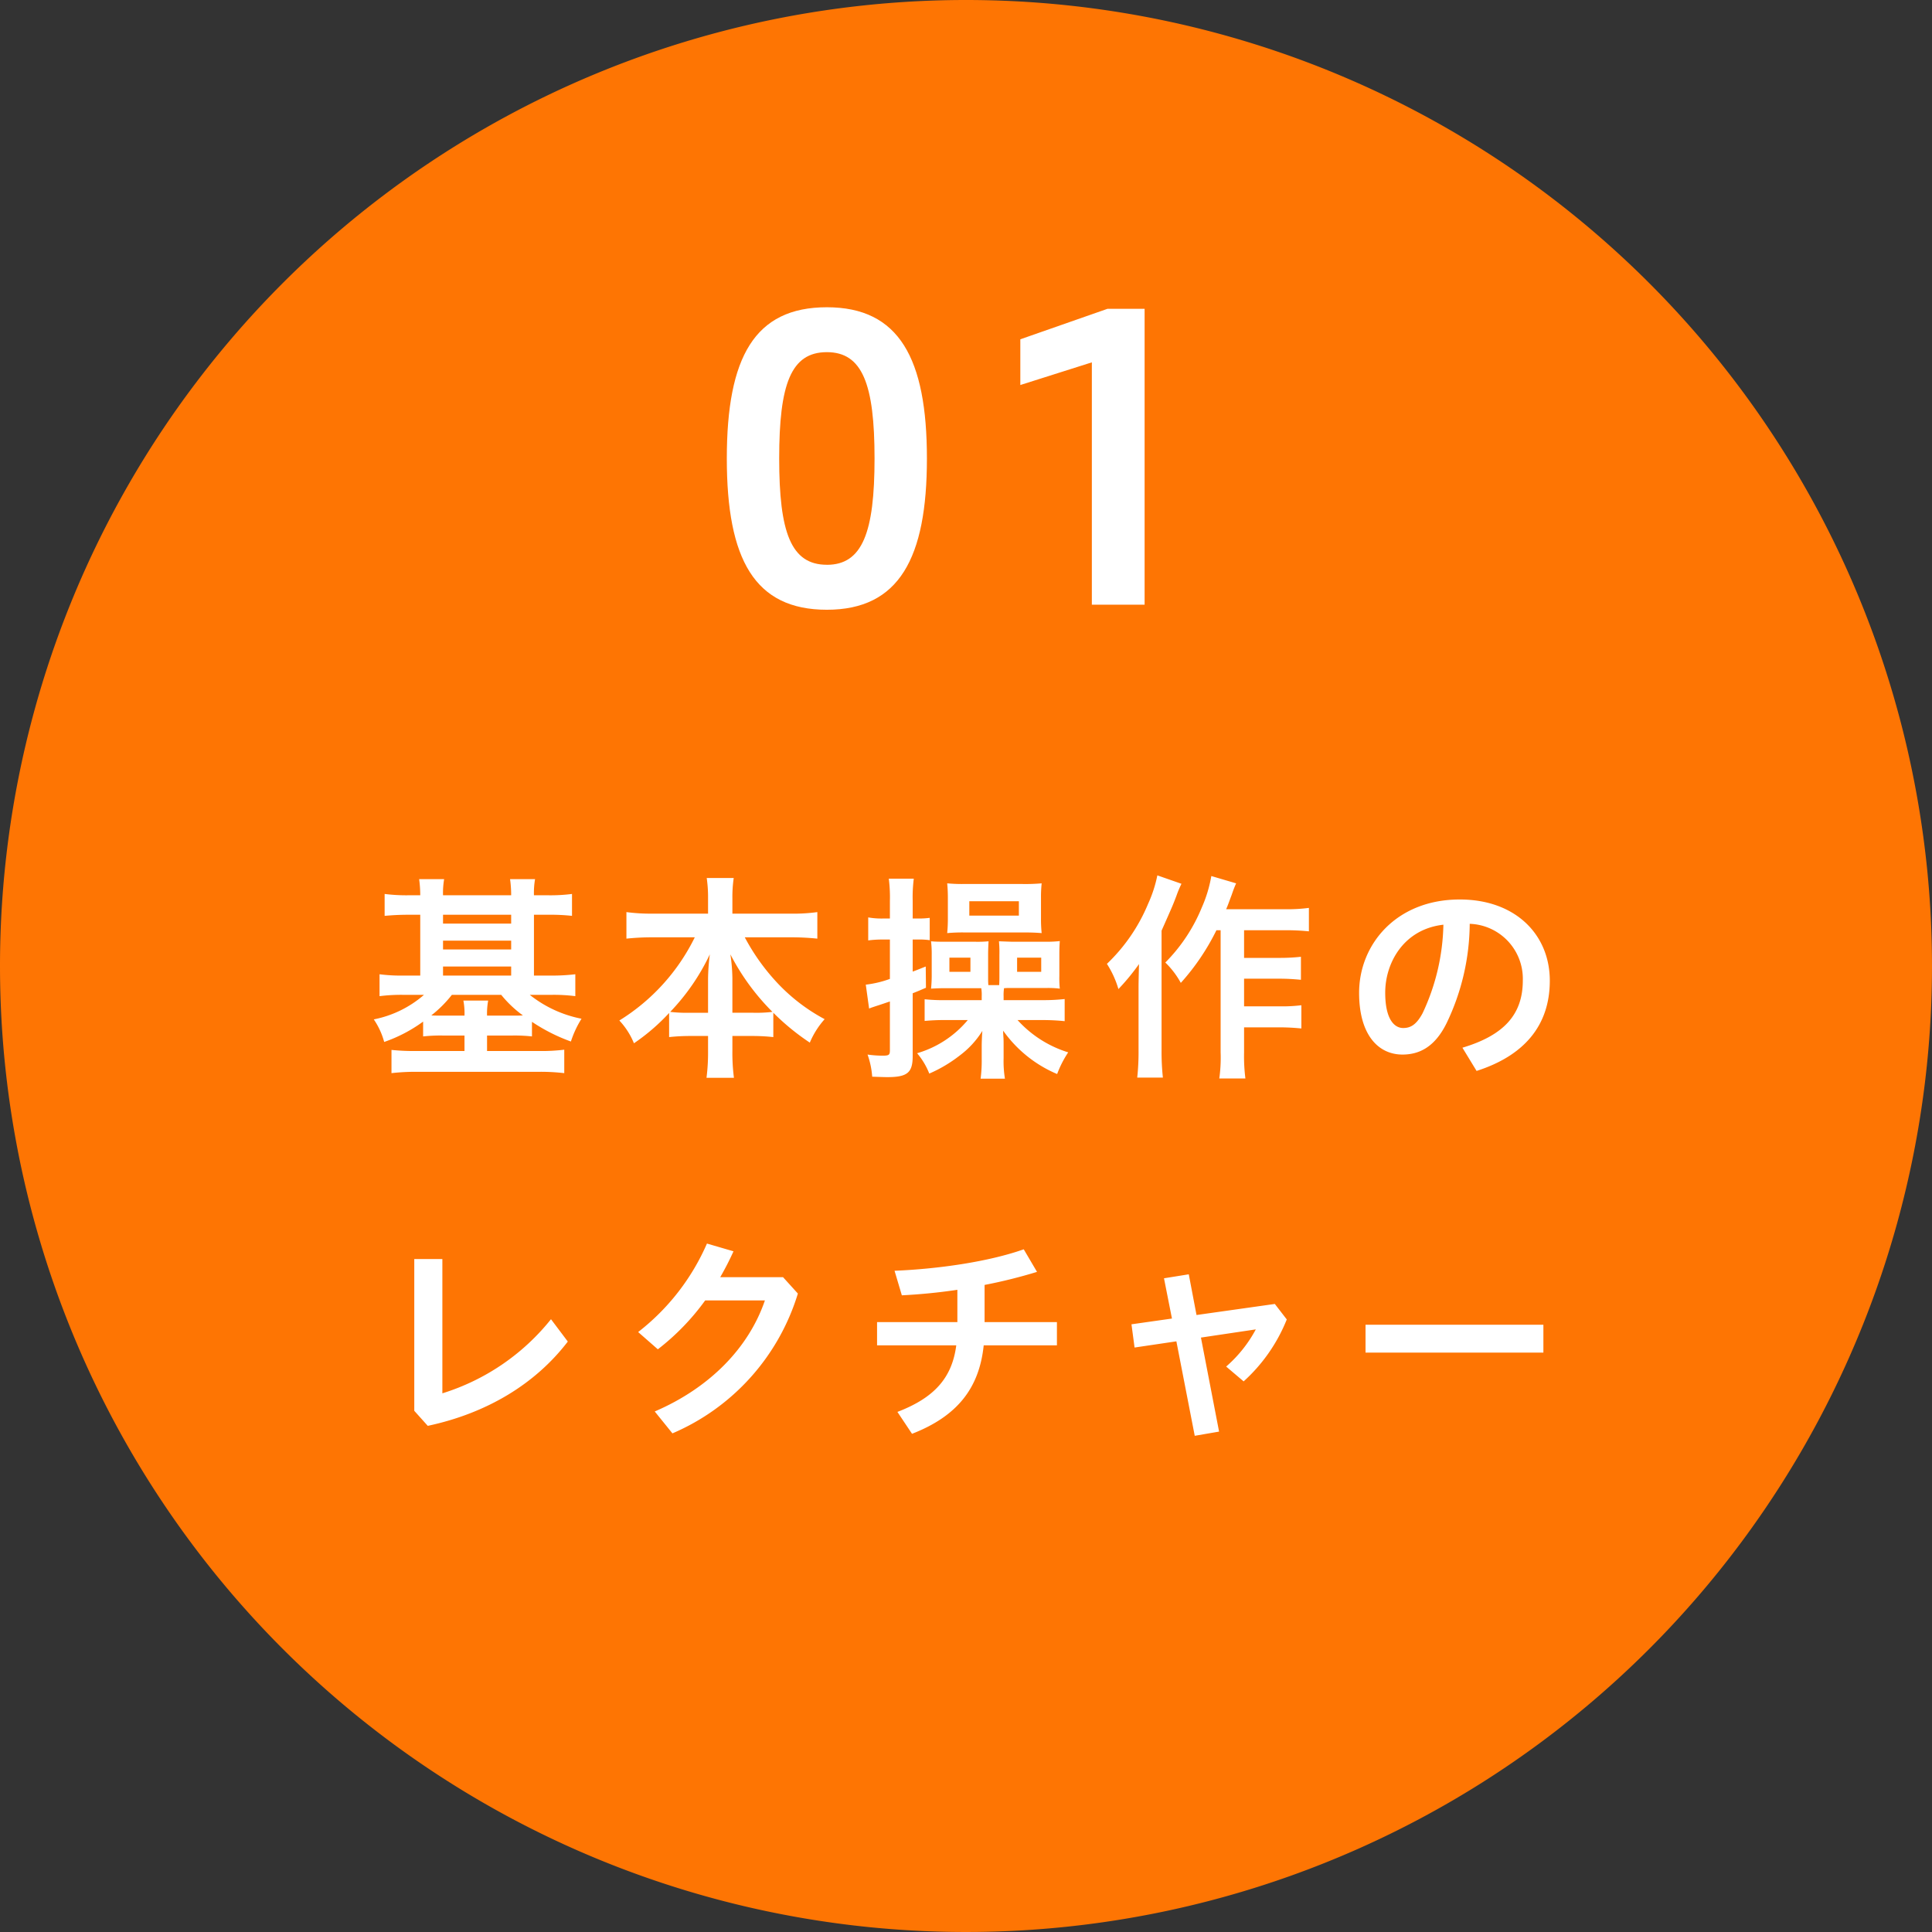 <svg xmlns="http://www.w3.org/2000/svg" width="262" height="262" viewBox="0 0 262 262">
  <rect x="0" y="0" width="262" height="262" fill="#333333" stroke="none"/>
  <g id="グループ_997" data-name="グループ 997" transform="translate(-460 -2306.528)">
    <path id="パス_317" data-name="パス 317" d="M131,0A131,131,0,1,1,0,131,131,131,0,0,1,131,0Z" transform="translate(460 2306.528)" fill="#fe7503"/>
    <path id="パス_774" data-name="パス 774" d="M-75.63-22.59a23.535,23.535,0,0,1-3.21-.18v2.97c1.02-.09,1.98-.15,3.21-.15h1.62v8.25h-2.4a22.416,22.416,0,0,1-3.12-.18v2.97a23.5,23.5,0,0,1,3.15-.18h2.88a14.678,14.678,0,0,1-6.81,3.33A10.154,10.154,0,0,1-78.9-2.7a20,20,0,0,0,5.28-2.76v2.01a21.615,21.615,0,0,1,2.67-.12h2.94v2.1h-6.57a29.916,29.916,0,0,1-3.33-.15V1.53a28.585,28.585,0,0,1,3.51-.18h16.38a27.776,27.776,0,0,1,3.54.18V-1.65a25.318,25.318,0,0,1-3.3.18h-7.17v-2.1h3.42a21.615,21.615,0,0,1,2.67.12V-5.43a24.227,24.227,0,0,0,5.28,2.67,13.843,13.843,0,0,1,1.44-3.09,16.252,16.252,0,0,1-7.02-3.24h3.03a23.193,23.193,0,0,1,3.15.18v-2.97a26.827,26.827,0,0,1-3.27.18h-2.34v-8.25h1.95a27.125,27.125,0,0,1,3.21.15v-2.97a22.932,22.932,0,0,1-3.21.18h-1.95a10.816,10.816,0,0,1,.15-2.19h-3.39a15.67,15.67,0,0,1,.15,2.19h-9.24a11,11,0,0,1,.15-2.19h-3.39a16.067,16.067,0,0,1,.15,2.19Zm4.71,10.89v-1.23h9.24v1.23Zm0-3.54v-1.2h9.24v1.2Zm0-3.51v-1.2h9.24v1.2Zm7.89,9.66A15.409,15.409,0,0,0-60.09-6.3c-.42.03-.75.03-1.44.03h-3.42a9.76,9.76,0,0,1,.15-2.04h-3.36a9.253,9.253,0,0,1,.15,2.04h-2.94c-.69,0-1.05,0-1.56-.03a16.337,16.337,0,0,0,2.79-2.79Zm26.25-7.8A27.474,27.474,0,0,1-47.01-5.61a10.087,10.087,0,0,1,1.98,3.09,27.545,27.545,0,0,0,4.77-4.11v3.27a27.332,27.332,0,0,1,2.94-.15h2.34V-1.5a27.069,27.069,0,0,1-.21,3.66h3.72a26.191,26.191,0,0,1-.21-3.66V-3.51h2.64a26.736,26.736,0,0,1,2.91.15v-3.3a31.877,31.877,0,0,0,4.95,4.05,11.4,11.4,0,0,1,2.01-3.18,24.777,24.777,0,0,1-6.42-4.92A28.618,28.618,0,0,1-30-16.89h6.27a34.255,34.255,0,0,1,3.57.18v-3.6a23.5,23.5,0,0,1-3.57.21h-7.95v-2.1a17.8,17.8,0,0,1,.18-2.73h-3.66a18.079,18.079,0,0,1,.18,2.73v2.1h-7.56a24.8,24.8,0,0,1-3.51-.21v3.6a33.1,33.1,0,0,1,3.51-.18Zm5.1,10.23v-4.65a23.815,23.815,0,0,0-.27-3.27,31.247,31.247,0,0,0,5.7,7.8,17.8,17.8,0,0,1-2.58.12Zm-3.3,0h-2.49a18.231,18.231,0,0,1-2.64-.12,29.371,29.371,0,0,0,5.37-7.8,28.427,28.427,0,0,0-.24,3.3ZM2.13-8.37H-2.73a23.863,23.863,0,0,1-2.88-.12v2.94a28.39,28.39,0,0,1,2.88-.12H.24a14.082,14.082,0,0,1-6.87,4.5A9.755,9.755,0,0,1-4.98,1.59,18.877,18.877,0,0,0-.84-.87,12.174,12.174,0,0,0,2.22-4.2c-.06.66-.09,1.68-.09,2.01V-.45a18.686,18.686,0,0,1-.15,2.73h3.3A14.785,14.785,0,0,1,5.1-.51V-2.19c0-.36,0-.96-.03-1.2-.03-.54-.03-.54-.03-.84a17.092,17.092,0,0,0,7.32,5.88,14.3,14.3,0,0,1,1.5-2.94A15.374,15.374,0,0,1,6.99-5.67h3.45c1.02,0,2.07.06,2.94.15v-3a25.507,25.507,0,0,1-2.91.15H5.1v-.51a6.01,6.01,0,0,1,.06-1.11c.42-.03.63-.03.99-.03h4.92a12.986,12.986,0,0,1,1.65.09,14.405,14.405,0,0,1-.06-1.74v-2.88c0-.96.03-1.38.06-1.83a15.67,15.67,0,0,1-1.86.09H6.24c-1.05-.03-1.65-.06-1.77-.06a15.517,15.517,0,0,1,.06,1.83v2.85c0,.48,0,.69-.03,1.26H3.03C3-10.89,3-10.89,3-11.7v-2.85c0-.66.03-1.26.06-1.8a15.806,15.806,0,0,1-1.86.06H-2.73c-.81,0-1.41,0-2.01-.06a14.543,14.543,0,0,1,.09,1.89v2.52a17.81,17.81,0,0,1-.09,2.01c.54-.03,1.14-.06,1.83-.06H2.07a5.523,5.523,0,0,1,.06,1.11Zm-4.38-5.76H.6v1.92H-2.25Zm9.18,0H10.2v1.92H6.93Zm-17.25-2.46v5.34a14.354,14.354,0,0,1-3.27.78l.45,3.24c.36-.15.48-.18,1.11-.39.39-.12,1.26-.42,1.71-.57v6.6c0,.66-.12.75-1.02.75a14.946,14.946,0,0,1-2.01-.15,11.422,11.422,0,0,1,.63,3c.87.03,1.62.06,2.04.06,2.73,0,3.45-.6,3.45-2.85V-9.3c.9-.36.96-.39,1.8-.75l-.03-2.88c-.84.33-1.11.45-1.77.69v-4.35h.84a9.306,9.306,0,0,1,1.47.09v-3.03a10.73,10.73,0,0,1-1.47.09h-.84v-2.4a19.906,19.906,0,0,1,.15-3h-3.39a19.863,19.863,0,0,1,.15,3.03v2.37h-.93a10.161,10.161,0,0,1-2.01-.15v3.12a14.617,14.617,0,0,1,1.98-.12Zm7.86-2.94a19.793,19.793,0,0,1-.09,2.07,22.269,22.269,0,0,1,2.28-.09h8.1c1.02,0,1.74.03,2.43.09a18.4,18.4,0,0,1-.09-2.04v-2.7a17.81,17.81,0,0,1,.09-2.01,24.891,24.891,0,0,1-2.61.09H-.33a20.971,20.971,0,0,1-2.22-.09,20.2,20.2,0,0,1,.09,2.07ZM.45-21.78H7.17v1.95H.45Zm34.08,3.93V-1.29a20.487,20.487,0,0,1-.18,3.54h3.54a23.866,23.866,0,0,1-.18-3.54V-4.68h4.83c1.11,0,1.98.06,2.94.15V-7.68a20.761,20.761,0,0,1-2.94.15H37.71v-3.75h4.77c1.11,0,1.98.06,2.94.15v-3.12a25.909,25.909,0,0,1-2.91.15h-4.8v-3.75h5.58a30.294,30.294,0,0,1,3.21.15v-3.18a21.779,21.779,0,0,1-3.21.18H35.28c.27-.63.3-.75.75-1.95.21-.6.3-.87.6-1.56l-3.36-.99a18.157,18.157,0,0,1-1.29,4.26,22.879,22.879,0,0,1-4.95,7.47,11.406,11.406,0,0,1,2.1,2.76,31.184,31.184,0,0,0,4.83-7.14Zm-8.58-7.44a17.876,17.876,0,0,1-1.26,3.87,23.89,23.89,0,0,1-5.58,8.13,13.061,13.061,0,0,1,1.56,3.42,30.053,30.053,0,0,0,2.79-3.39c-.06,2.49-.06,2.64-.06,3.36v8.37a32.027,32.027,0,0,1-.18,3.66H26.7a32.977,32.977,0,0,1-.18-3.63V-17.79c1.53-3.45,1.53-3.45,2.01-4.71a14.924,14.924,0,0,1,.69-1.65ZM69.24,1.23c6.27-2.01,9.93-6,9.93-12.24S74.52-22.02,66.96-22.02c-8.61,0-13.65,6.09-13.65,12.66,0,5.67,2.58,8.37,5.88,8.37,2.4,0,4.44-1.14,5.97-4.23a31.5,31.5,0,0,0,3.15-13.5,7.456,7.456,0,0,1,7.2,7.68c0,4.53-2.46,7.41-8.19,9.12ZM61.92-6.6c-.87,1.62-1.68,2.01-2.64,2.01-1.11,0-2.43-1.05-2.43-4.8,0-4.05,2.52-8.61,7.89-9.21A29.438,29.438,0,0,1,61.92-6.6ZM-74.82,26.74V47.32l1.83,2.04c8.01-1.71,14.58-5.67,18.99-11.43l-2.28-3.03A30.388,30.388,0,0,1-71.01,44.95V26.74Zm41.49,2.46a38.687,38.687,0,0,0,1.8-3.51l-3.6-1.05a30.654,30.654,0,0,1-9.33,12l2.67,2.34a32.168,32.168,0,0,0,6.42-6.63h8.1c-2.19,6.42-7.47,11.85-14.94,15.06l2.4,2.97A30.193,30.193,0,0,0-22.8,31.42l-2.01-2.22Zm32.16,6.09H-12.06v3.15H-1.32c-.57,4.41-2.97,7.11-7.98,9.03l1.98,2.97c6.09-2.37,9.12-6.15,9.72-12h9.93V35.29H2.52V30.25a68.39,68.39,0,0,0,7.11-1.77l-1.8-3.06C3,27.13-3.87,28.09-9.69,28.33l.99,3.33c2.37-.12,4.95-.36,7.53-.75Zm33.03,2.1,7.44-1.11a17.707,17.707,0,0,1-4.02,5.04l2.37,2.01a22.655,22.655,0,0,0,5.85-8.4l-1.62-2.1-10.62,1.5-1.05-5.52-3.36.54,1.08,5.46-5.49.78.42,3.15,5.67-.84,2.49,12.81,3.3-.57Zm22.32-1.74v3.78H78.3V35.65Z" transform="translate(591 2450.528)" fill="#fff"/>
    <path id="パス_773" data-name="パス 773" d="M-18.868.689c9.805,0,13.568-7,13.568-20.511,0-13.568-3.763-20.511-13.568-20.511s-13.568,6.784-13.568,20.511C-32.436-6.148-28.673.689-18.868.689Zm0-6.1c-4.876,0-6.466-4.4-6.466-14.416,0-10.07,1.59-14.416,6.466-14.416,4.823,0,6.466,4.346,6.466,14.416C-12.4-9.805-14.045-5.406-18.868-5.406ZM24.221,0V-40.121H19.186L7.367-35.987v6.2l9.7-3.074V0Z" transform="translate(591 2388.528)" fill="#fff"/>
  </g>
</svg>
